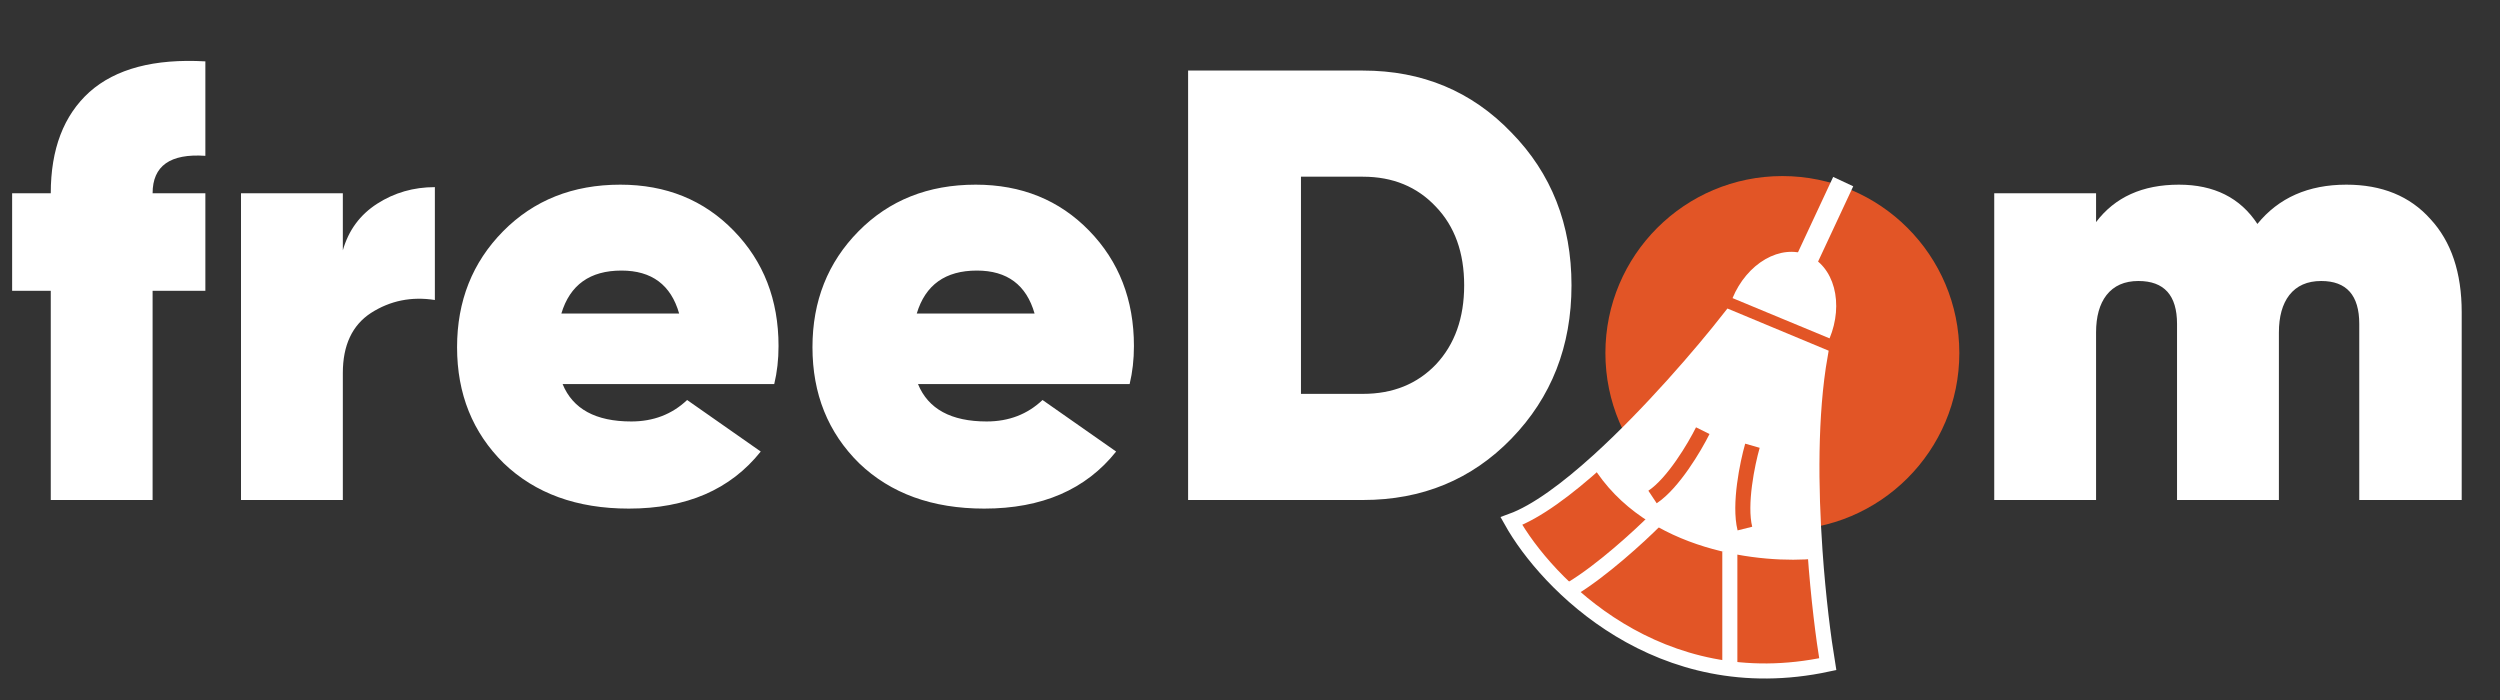 <?xml version="1.0" encoding="UTF-8"?> <svg xmlns="http://www.w3.org/2000/svg" width="75" height="21" viewBox="0 0 75 21" fill="none"><rect x="0" y="0" width="75" height="21" fill="#333333" stroke="none"/> <path d="M6.161 4.675C5.106 4.602 4.578 4.976 4.578 5.798H6.161V8.724H4.578V15H1.523V8.724H0.364V5.798H1.523C1.523 4.473 1.91 3.461 2.683 2.761C3.468 2.062 4.628 1.755 6.161 1.841V4.675ZM10.285 7.51C10.457 6.908 10.8 6.442 11.316 6.111C11.831 5.78 12.408 5.614 13.046 5.614V9C12.346 8.89 11.708 9.019 11.132 9.387C10.567 9.755 10.285 10.356 10.285 11.19V15H7.23V5.798H10.285V7.51ZM16.878 11.522C17.184 12.27 17.871 12.644 18.939 12.644C19.601 12.644 20.16 12.43 20.614 12L22.822 13.546C21.914 14.687 20.595 15.258 18.865 15.258C17.307 15.258 16.056 14.804 15.111 13.896C14.178 12.976 13.712 11.816 13.712 10.417C13.712 9.031 14.172 7.872 15.092 6.939C16.013 6.007 17.184 5.54 18.608 5.54C19.982 5.54 21.117 6 22.012 6.921C22.908 7.841 23.356 8.994 23.356 10.381C23.356 10.786 23.313 11.166 23.227 11.522H16.878ZM16.841 9.405H20.374C20.129 8.546 19.552 8.117 18.644 8.117C17.7 8.117 17.099 8.546 16.841 9.405ZM27.54 11.522C27.846 12.27 28.534 12.644 29.601 12.644C30.264 12.644 30.822 12.43 31.276 12L33.484 13.546C32.576 14.687 31.257 15.258 29.527 15.258C27.969 15.258 26.718 14.804 25.773 13.896C24.84 12.976 24.374 11.816 24.374 10.417C24.374 9.031 24.834 7.872 25.755 6.939C26.675 6.007 27.846 5.54 29.27 5.54C30.644 5.54 31.779 6 32.675 6.921C33.57 7.841 34.018 8.994 34.018 10.381C34.018 10.786 33.975 11.166 33.889 11.522H27.54ZM27.503 9.405H31.037C30.791 8.546 30.215 8.117 29.306 8.117C28.362 8.117 27.761 8.546 27.503 9.405ZM40.888 2.117C42.667 2.117 44.152 2.737 45.342 3.976C46.544 5.203 47.145 6.73 47.145 8.559C47.145 10.387 46.544 11.92 45.342 13.16C44.152 14.386 42.667 15 40.888 15H35.643V2.117H40.888ZM40.888 11.816C41.784 11.816 42.514 11.522 43.078 10.933C43.642 10.332 43.925 9.54 43.925 8.559C43.925 7.577 43.642 6.792 43.078 6.203C42.514 5.602 41.784 5.301 40.888 5.301H39.029V11.816H40.888Z" fill="white"></path> <path d="M70.391 5.54C71.458 5.54 72.299 5.884 72.912 6.571C73.538 7.246 73.851 8.178 73.851 9.368V15H70.778V9.718C70.778 8.859 70.397 8.43 69.636 8.43C69.219 8.43 68.9 8.571 68.679 8.853C68.471 9.123 68.367 9.497 68.367 9.976V15H65.311V9.718C65.311 8.859 64.925 8.43 64.152 8.43C63.735 8.43 63.416 8.571 63.195 8.853C62.986 9.123 62.882 9.497 62.882 9.976V15H59.827V5.798H62.882V6.663C63.447 5.915 64.275 5.54 65.367 5.54C66.422 5.54 67.207 5.933 67.722 6.718C68.36 5.933 69.25 5.54 70.391 5.54Z" fill="white"></path> <circle cx="53.471" cy="10.591" r="5.309" fill="#E25526"></circle> <path d="M49.24 15.32L48.162 14.158H47.83L46.752 14.905L45.507 15.734L46.171 16.647L47.249 17.808L48.743 18.97L51.148 19.965L53.222 20.131L54.632 19.965V18.555L54.383 16.564H53.388L51.895 16.315L50.651 16.066L49.24 15.32Z" fill="#E25526"></path> <path d="M54.134 7.937L55.296 5.448" stroke="white" stroke-width="0.664"></path> <path d="M51.895 16.535V19.925M49.635 15.632C49.183 16.083 48.053 17.123 47.149 17.665" stroke="white" stroke-width="0.452"></path> <path d="M48.079 13.826L51.812 9.679L54.632 10.674L54.466 12.997V15.071V16.647L53.056 16.481L51.314 16.149L50.07 15.734L48.743 14.739L48.079 13.826Z" fill="white"></path> <path d="M52.573 13.372C52.422 13.899 52.166 15.134 52.347 15.857" stroke="#E25526" stroke-width="0.452"></path> <path d="M51.083 12.92C50.839 13.411 50.197 14.497 49.576 14.91" stroke="#E25526" stroke-width="0.452"></path> <path d="M54.45 16.535C54.547 17.931 54.705 19.159 54.832 19.925C49.771 21.01 46.396 17.515 45.342 15.632C46.092 15.359 47.017 14.669 47.95 13.824M54.45 16.535C54.317 14.638 54.294 12.431 54.606 10.66L51.895 9.53C51.051 10.609 49.488 12.429 47.95 13.824M54.45 16.535C52.926 16.686 49.493 16.355 47.95 13.824" stroke="white" stroke-width="0.452"></path> <path d="M54.887 10.151C55.096 9.647 55.143 9.101 55.018 8.632C54.892 8.162 54.605 7.809 54.219 7.649C53.833 7.488 53.38 7.535 52.959 7.777C52.538 8.02 52.185 8.439 51.976 8.943L53.431 9.547L54.887 10.151Z" fill="white"></path> </svg> 